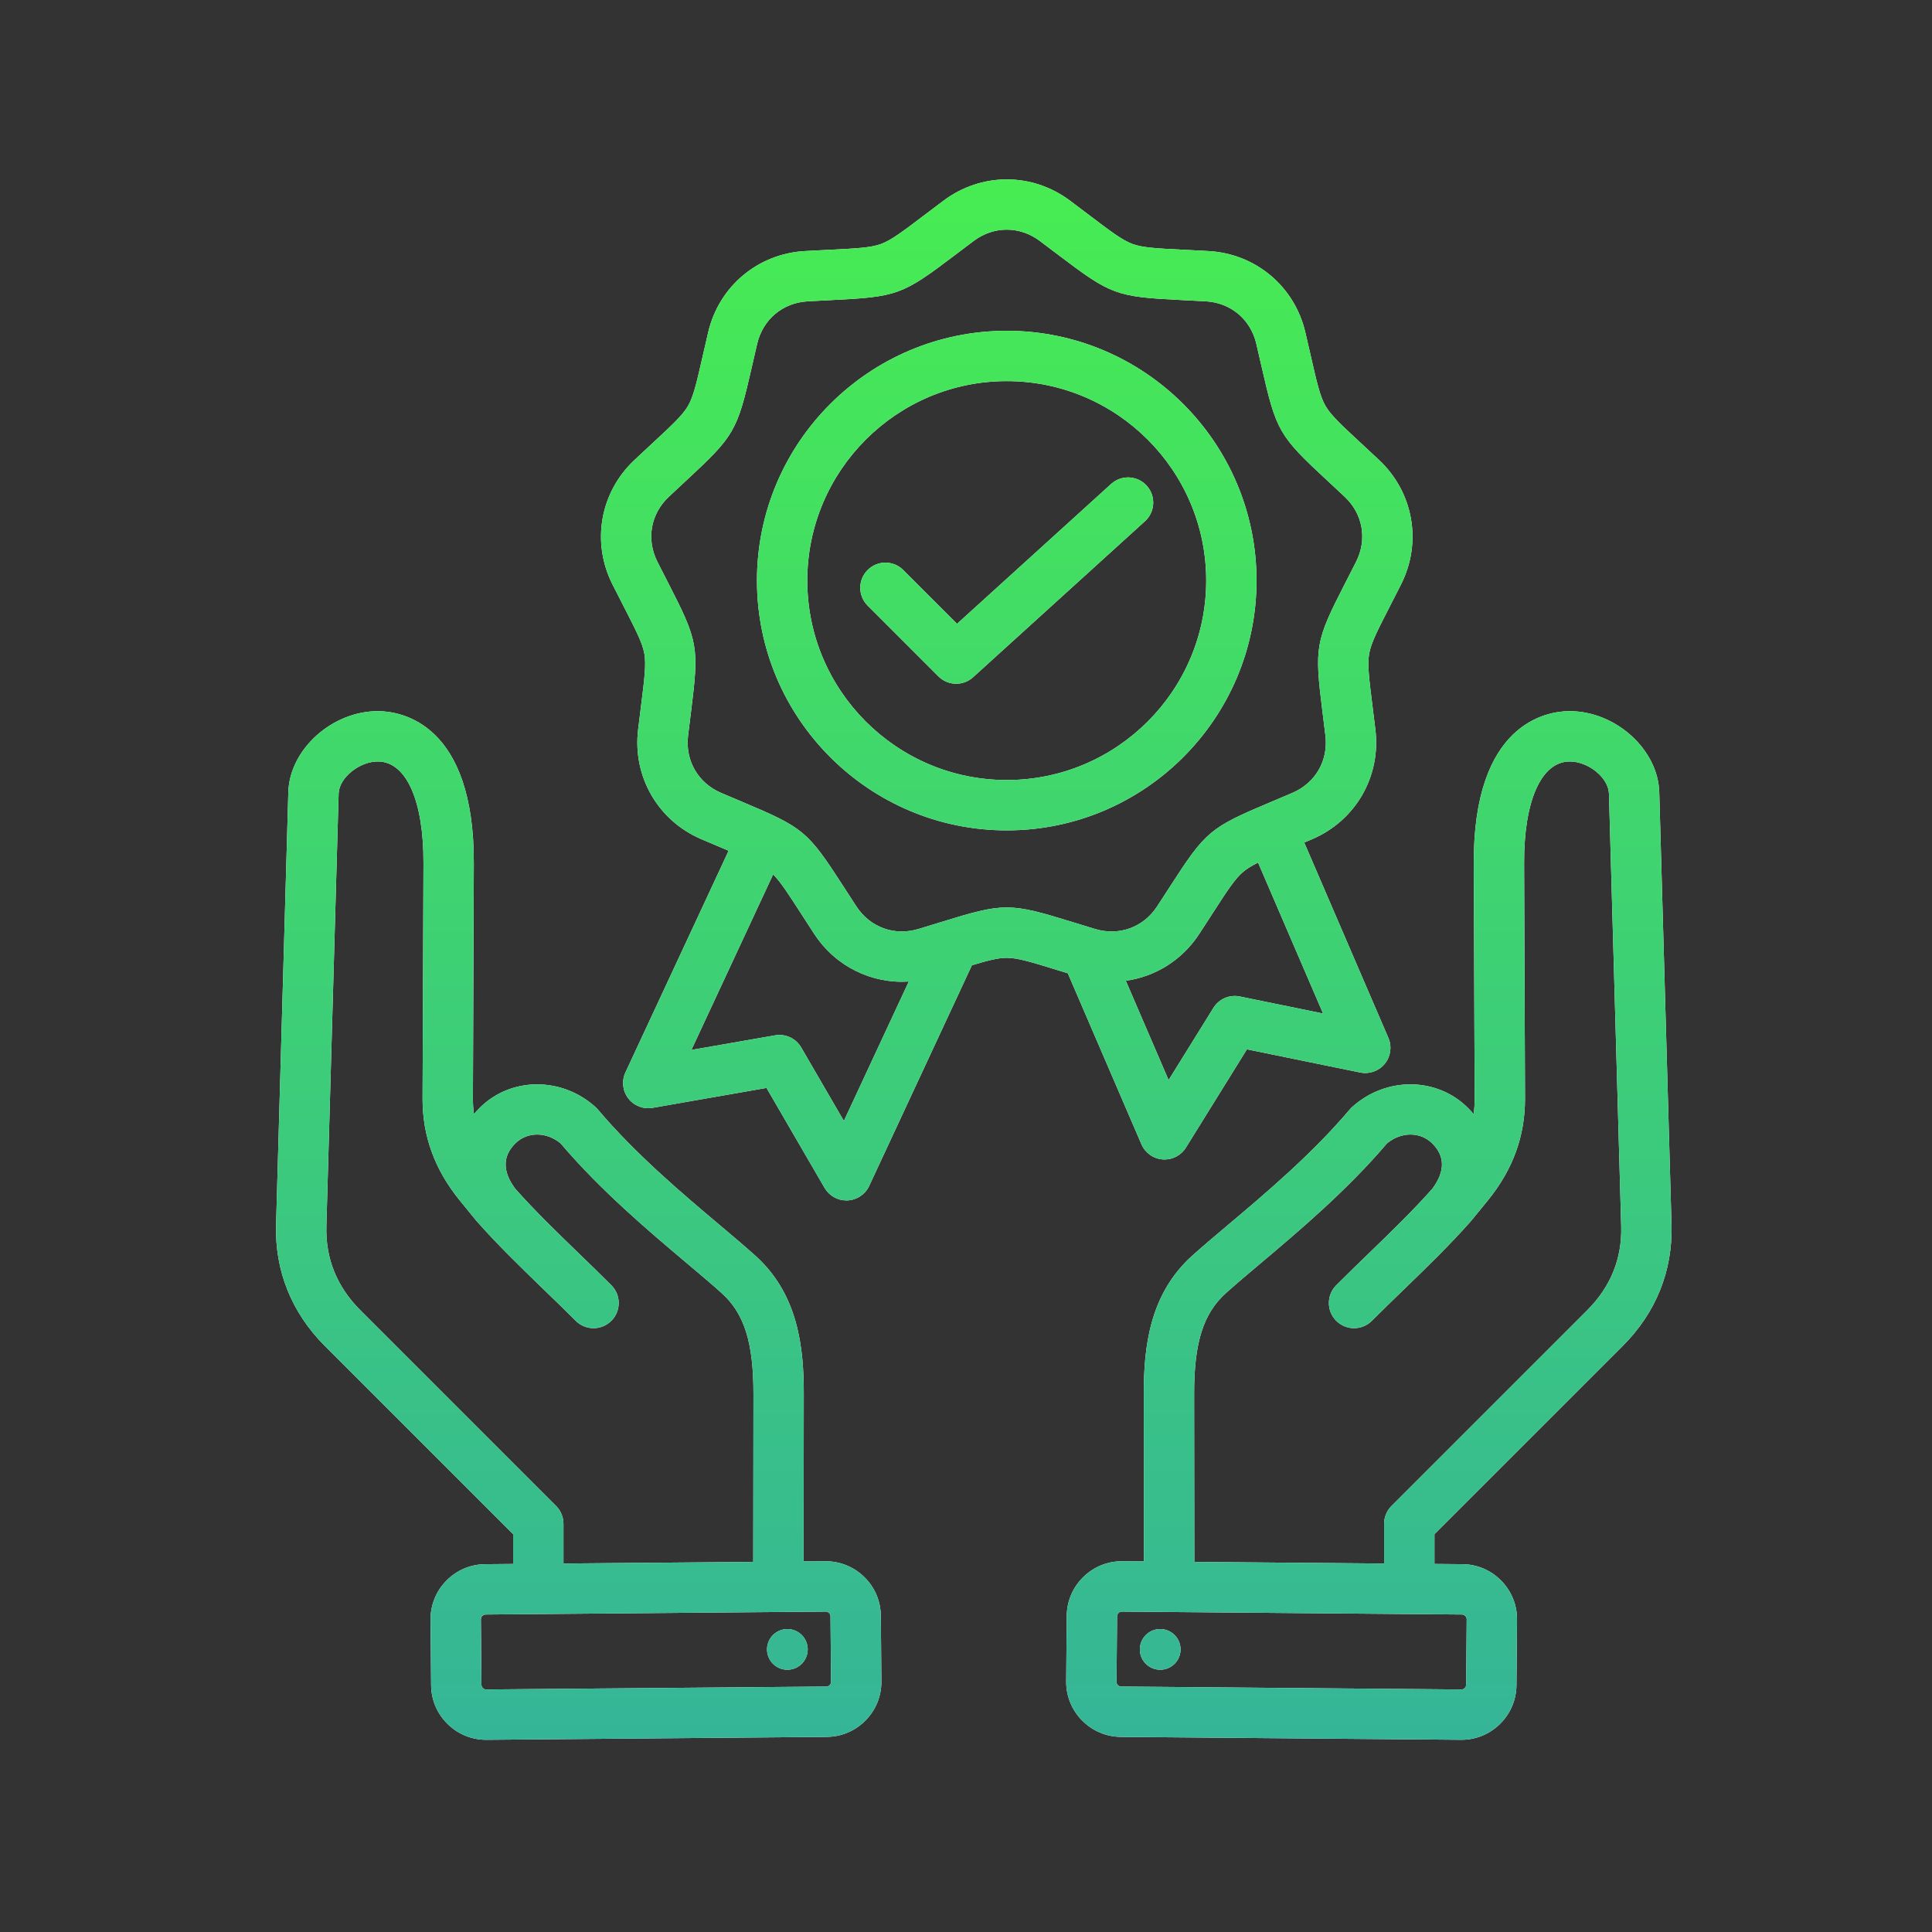 <svg width="140" height="140" viewBox="0 0 140 140" fill="none" xmlns="http://www.w3.org/2000/svg">
<rect x="0" y="0" width="140" height="140" fill="#333333" stroke="none"/>
<path fill-rule="evenodd" clip-rule="evenodd" d="M82.713 82.918C82.982 83.543 83.575 83.965 84.253 84.016C84.298 84.019 84.343 84.021 84.389 84.021C85.016 84.021 85.604 83.697 85.938 83.159L90.357 76.038L98.567 77.719C99.233 77.855 99.919 77.61 100.348 77.083C100.777 76.556 100.877 75.835 100.608 75.211L94.511 61.054C94.698 60.975 94.888 60.894 95.089 60.808C98.234 59.461 100.073 56.275 99.667 52.878C99.592 52.248 99.522 51.686 99.458 51.182C99.205 49.161 99.078 48.147 99.214 47.372C99.351 46.597 99.818 45.687 100.747 43.874C100.979 43.422 101.237 42.919 101.524 42.352C103.067 39.299 102.428 35.676 99.934 33.335C99.471 32.9 99.056 32.516 98.684 32.17C97.19 30.785 96.441 30.09 96.047 29.408C95.654 28.726 95.426 27.73 94.973 25.744C94.86 25.249 94.734 24.697 94.589 24.078C93.809 20.748 90.99 18.383 87.575 18.193C86.941 18.158 86.376 18.13 85.869 18.104C83.835 18.003 82.813 17.952 82.074 17.683C81.334 17.414 80.519 16.797 78.896 15.566C78.491 15.259 78.04 14.918 77.532 14.537C74.793 12.488 71.114 12.488 68.376 14.537C67.867 14.918 67.416 15.259 67.011 15.566C65.388 16.797 64.573 17.414 63.833 17.683C63.094 17.952 62.072 18.003 60.038 18.104C59.531 18.13 58.966 18.158 58.332 18.193C54.917 18.383 52.098 20.748 51.318 24.078C51.173 24.697 51.047 25.249 50.934 25.744C50.481 27.73 50.254 28.727 49.86 29.408C49.466 30.09 48.717 30.785 47.223 32.17C46.851 32.516 46.436 32.9 45.973 33.335C43.48 35.676 42.84 39.3 44.383 42.352C44.67 42.919 44.928 43.422 45.16 43.874C46.089 45.687 46.556 46.596 46.693 47.372C46.829 48.147 46.702 49.161 46.449 51.182C46.385 51.686 46.315 52.247 46.239 52.878C45.834 56.275 47.673 59.461 50.818 60.808C51.402 61.058 51.923 61.278 52.391 61.475C52.533 61.535 52.668 61.592 52.8 61.647L45.321 77.712C45.034 78.328 45.113 79.052 45.526 79.591C45.94 80.13 46.618 80.396 47.288 80.278L55.544 78.836L59.754 86.082C60.082 86.645 60.683 86.989 61.331 86.989C61.358 86.989 61.386 86.988 61.414 86.987C62.093 86.956 62.698 86.551 62.985 85.935L70.428 69.947C71.622 69.588 72.346 69.407 72.954 69.407C73.741 69.407 74.718 69.709 76.665 70.309C76.89 70.379 77.128 70.453 77.378 70.529L82.713 82.918ZM89.843 72.209C89.095 72.056 88.331 72.385 87.928 73.034L84.681 78.266L81.581 71.069C83.709 70.774 85.656 69.582 86.901 67.678C87.249 67.146 87.555 66.671 87.831 66.244C88.936 64.533 89.49 63.674 90.093 63.168C90.364 62.941 90.704 62.736 91.165 62.507L95.875 73.444L89.843 72.209ZM61.151 81.228L58.058 75.904C57.674 75.243 56.919 74.892 56.167 75.024L50.101 76.083L56.024 63.363C56.553 63.889 57.099 64.734 58.075 66.245C58.35 66.671 58.657 67.147 59.005 67.678C60.544 70.031 63.155 71.299 65.854 71.126L61.151 81.228ZM72.953 65.758C71.712 65.758 70.47 66.113 68.166 66.824C67.687 66.972 67.153 67.137 66.553 67.318C64.817 67.843 63.051 67.201 62.057 65.682C61.714 65.157 61.411 64.687 61.139 64.266C58.523 60.216 58.249 59.986 53.806 58.114C53.344 57.919 52.829 57.702 52.252 57.455C50.584 56.74 49.645 55.114 49.86 53.311C49.935 52.688 50.004 52.133 50.067 51.636C50.667 46.852 50.604 46.5 48.404 42.209C48.175 41.763 47.921 41.266 47.638 40.706C46.819 39.086 47.145 37.237 48.469 35.995C48.926 35.566 49.336 35.186 49.703 34.844C53.238 31.565 53.417 31.256 54.489 26.555C54.601 26.066 54.725 25.521 54.868 24.91C55.282 23.143 56.721 21.936 58.533 21.835C59.16 21.8 59.718 21.772 60.219 21.747C65.034 21.508 65.371 21.385 69.213 18.474C69.613 18.171 70.058 17.833 70.561 17.457C72.014 16.37 73.892 16.37 75.345 17.457C75.847 17.833 76.293 18.171 76.692 18.474C80.535 21.385 80.872 21.508 85.687 21.747C86.188 21.772 86.746 21.8 87.373 21.835C89.185 21.936 90.624 23.143 91.037 24.91C91.181 25.521 91.305 26.066 91.416 26.555C92.489 31.255 92.668 31.565 96.202 34.844C96.57 35.185 96.98 35.565 97.437 35.995C98.761 37.237 99.087 39.086 98.268 40.706C97.985 41.266 97.73 41.763 97.501 42.21C95.301 46.5 95.239 46.852 95.839 51.636C95.901 52.134 95.971 52.688 96.045 53.311C96.261 55.113 95.322 56.74 93.653 57.454C93.076 57.701 92.561 57.918 92.099 58.113C87.657 59.986 87.382 60.216 84.767 64.266C84.495 64.687 84.192 65.156 83.848 65.682C82.855 67.201 81.091 67.843 79.353 67.318C78.752 67.137 78.219 66.972 77.739 66.824C75.435 66.113 74.194 65.758 72.953 65.758ZM91.053 42.07C91.053 32.09 82.933 23.97 72.953 23.97C62.972 23.97 54.852 32.09 54.852 42.07C54.852 52.051 62.972 60.172 72.953 60.172C82.933 60.172 91.053 52.052 91.053 42.07ZM72.952 56.524C64.983 56.524 58.499 50.04 58.499 42.07C58.499 34.101 64.983 27.617 72.952 27.617C80.922 27.617 87.406 34.101 87.406 42.07C87.406 50.04 80.922 56.524 72.952 56.524ZM82.969 37.77L70.515 49.073C70.167 49.389 69.728 49.546 69.29 49.546C68.822 49.546 68.355 49.367 68 49.012L62.872 43.884C62.16 43.172 62.16 42.017 62.872 41.305C63.584 40.593 64.739 40.593 65.451 41.305L69.351 45.204L80.518 35.069C81.264 34.393 82.417 34.448 83.094 35.194C83.771 35.94 83.715 37.093 82.969 37.77ZM117.594 97.527C119.998 95.123 121.218 92.091 121.124 88.758L120.236 57.403C120.149 54.307 117.07 51.533 113.751 51.533C113.719 51.533 113.688 51.533 113.656 51.533C112.037 51.559 106.757 52.432 106.795 62.566L106.86 79.598C106.862 79.987 106.837 80.366 106.786 80.734C106.658 80.581 106.52 80.43 106.373 80.284C104.122 78.033 100.436 78.004 97.981 80.219C97.919 80.273 97.862 80.332 97.809 80.395C95.062 83.644 91.686 86.489 88.973 88.775C88.022 89.576 87.124 90.334 86.386 90.998C83.293 93.787 82.88 97.628 82.884 101.018L82.898 113.148L81.326 113.135C80.261 113.125 79.257 113.533 78.496 114.281C77.734 115.029 77.31 116.027 77.301 117.091L77.26 121.836C77.251 122.899 77.658 123.904 78.406 124.666C79.155 125.427 80.153 125.851 81.216 125.861L105.864 126.072C105.876 126.072 105.888 126.073 105.899 126.073C106.95 126.073 107.941 125.666 108.694 124.926C109.456 124.177 109.88 123.179 109.889 122.116L109.93 117.371C109.939 116.308 109.532 115.303 108.783 114.541C108.035 113.78 107.037 113.355 105.974 113.346L103.946 113.329V111.175L117.594 97.527ZM106.282 117.34L106.241 122.085C106.24 122.199 106.184 122.279 106.137 122.325C106.09 122.371 106.017 122.426 105.895 122.425L81.247 122.213C81.133 122.212 81.054 122.156 81.007 122.109C80.961 122.062 80.906 121.982 80.907 121.867L80.948 117.123C80.949 117.008 81.005 116.929 81.052 116.883C81.099 116.837 81.178 116.782 81.291 116.782H81.294H81.294L105.942 116.994C106.128 116.996 106.284 117.154 106.282 117.34ZM86.546 113.18L86.531 101.014C86.527 97.299 87.192 95.183 88.828 93.708C89.521 93.084 90.356 92.38 91.324 91.564C94.112 89.214 97.577 86.295 100.504 82.857C101.528 81.999 102.926 81.995 103.794 82.863C104.718 83.787 104.719 84.886 103.802 86.131C102.352 87.761 100.827 89.237 99.213 90.799C98.439 91.548 97.638 92.323 96.83 93.132C96.118 93.844 96.118 94.998 96.83 95.711C97.186 96.067 97.653 96.245 98.12 96.245C98.587 96.245 99.053 96.067 99.409 95.71C100.196 94.924 100.986 94.159 101.75 93.42C103.436 91.788 105.028 90.248 106.587 88.488C106.596 88.479 107.809 86.995 107.809 86.995C109.635 84.746 110.518 82.322 110.508 79.585L110.443 62.552C110.426 58.038 111.679 55.213 113.714 55.181C113.727 55.181 113.739 55.181 113.751 55.181C115.106 55.181 116.558 56.365 116.59 57.507L117.478 88.861C117.544 91.199 116.715 93.247 115.014 94.948L100.832 109.13C100.49 109.472 100.298 109.936 100.298 110.419V113.298L86.546 113.18ZM82.703 118.977C83.003 118.221 83.861 117.851 84.617 118.152C85.374 118.453 85.744 119.31 85.443 120.067C85.142 120.824 84.285 121.193 83.528 120.892C82.771 120.591 82.402 119.734 82.703 118.977ZM62.633 114.281C61.872 113.533 60.866 113.127 59.803 113.135L58.231 113.148L58.245 101.019C58.249 97.628 57.837 93.787 54.743 90.999C54.006 90.334 53.107 89.577 52.156 88.775C49.444 86.489 46.068 83.644 43.32 80.396C43.267 80.333 43.21 80.274 43.149 80.219C40.693 78.005 37.006 78.033 34.756 80.284C34.609 80.431 34.471 80.581 34.343 80.735C34.292 80.366 34.268 79.988 34.269 79.599L34.334 62.566C34.373 52.432 29.093 51.56 27.473 51.534C27.442 51.533 27.41 51.533 27.378 51.533C24.059 51.533 20.981 54.307 20.893 57.403L20.005 88.758C19.911 92.091 21.132 95.124 23.535 97.527L37.184 111.175V113.329L35.156 113.347C34.092 113.356 33.094 113.78 32.346 114.542C31.597 115.303 31.19 116.308 31.199 117.372L31.24 122.116C31.249 123.18 31.674 124.178 32.435 124.926C33.188 125.667 34.179 126.073 35.23 126.073C35.242 126.073 35.253 126.073 35.265 126.073L59.913 125.861C60.977 125.852 61.974 125.428 62.723 124.666C63.471 123.905 63.878 122.9 63.869 121.836L63.828 117.091C63.82 116.028 63.395 115.03 62.633 114.281ZM40.831 110.419C40.831 109.936 40.639 109.472 40.297 109.13L26.115 94.948C24.414 93.247 23.585 91.199 23.651 88.861L24.539 57.506C24.572 56.354 26.059 55.161 27.415 55.181C29.45 55.213 30.703 58.038 30.686 62.552L30.621 79.585C30.611 82.322 31.494 84.746 33.323 86.999L34.494 88.432C34.502 88.442 34.534 88.479 34.542 88.488C36.102 90.248 37.694 91.788 39.379 93.42C40.143 94.159 40.933 94.924 41.72 95.71C42.076 96.067 42.543 96.245 43.01 96.245C43.476 96.245 43.943 96.067 44.299 95.711C45.012 94.998 45.012 93.844 44.299 93.132C43.491 92.323 42.69 91.548 41.916 90.799C40.303 89.237 38.778 87.761 37.328 86.131C36.41 84.887 36.411 83.787 37.335 82.863C38.204 81.995 39.601 81.999 40.626 82.857C43.553 86.295 47.017 89.214 49.806 91.565C50.773 92.38 51.609 93.084 52.301 93.709C53.937 95.183 54.602 97.299 54.598 101.014L54.583 113.18L40.831 113.298L40.831 110.419ZM60.121 122.109C60.075 122.156 59.996 122.213 59.882 122.214L35.234 122.425C35.117 122.426 35.039 122.372 34.992 122.325C34.945 122.279 34.888 122.2 34.888 122.085L34.847 117.34C34.846 117.226 34.901 117.146 34.947 117.099C34.993 117.052 35.072 116.995 35.187 116.994L59.834 116.782H59.838C59.951 116.782 60.03 116.837 60.076 116.883C60.124 116.929 60.18 117.008 60.181 117.123L60.222 121.867C60.223 121.982 60.168 122.062 60.121 122.109ZM58.426 118.977C58.727 119.734 58.358 120.591 57.601 120.892C56.845 121.193 55.987 120.824 55.686 120.067C55.386 119.31 55.755 118.453 56.512 118.152C57.268 117.851 58.126 118.221 58.426 118.977Z" fill="white"/>
<path fill-rule="evenodd" clip-rule="evenodd" d="M82.713 82.918C82.982 83.543 83.575 83.965 84.253 84.016C84.298 84.019 84.343 84.021 84.389 84.021C85.016 84.021 85.604 83.697 85.938 83.159L90.357 76.038L98.567 77.719C99.233 77.855 99.919 77.61 100.348 77.083C100.777 76.556 100.877 75.835 100.608 75.211L94.511 61.054C94.698 60.975 94.888 60.894 95.089 60.808C98.234 59.461 100.073 56.275 99.667 52.878C99.592 52.248 99.522 51.686 99.458 51.182C99.205 49.161 99.078 48.147 99.214 47.372C99.351 46.597 99.818 45.687 100.747 43.874C100.979 43.422 101.237 42.919 101.524 42.352C103.067 39.299 102.428 35.676 99.934 33.335C99.471 32.9 99.056 32.516 98.684 32.17C97.19 30.785 96.441 30.09 96.047 29.408C95.654 28.726 95.426 27.73 94.973 25.744C94.86 25.249 94.734 24.697 94.589 24.078C93.809 20.748 90.99 18.383 87.575 18.193C86.941 18.158 86.376 18.13 85.869 18.104C83.835 18.003 82.813 17.952 82.074 17.683C81.334 17.414 80.519 16.797 78.896 15.566C78.491 15.259 78.04 14.918 77.532 14.537C74.793 12.488 71.114 12.488 68.376 14.537C67.867 14.918 67.416 15.259 67.011 15.566C65.388 16.797 64.573 17.414 63.833 17.683C63.094 17.952 62.072 18.003 60.038 18.104C59.531 18.13 58.966 18.158 58.332 18.193C54.917 18.383 52.098 20.748 51.318 24.078C51.173 24.697 51.047 25.249 50.934 25.744C50.481 27.73 50.254 28.727 49.86 29.408C49.466 30.09 48.717 30.785 47.223 32.17C46.851 32.516 46.436 32.9 45.973 33.335C43.48 35.676 42.84 39.3 44.383 42.352C44.67 42.919 44.928 43.422 45.16 43.874C46.089 45.687 46.556 46.596 46.693 47.372C46.829 48.147 46.702 49.161 46.449 51.182C46.385 51.686 46.315 52.247 46.239 52.878C45.834 56.275 47.673 59.461 50.818 60.808C51.402 61.058 51.923 61.278 52.391 61.475C52.533 61.535 52.668 61.592 52.8 61.647L45.321 77.712C45.034 78.328 45.113 79.052 45.526 79.591C45.94 80.13 46.618 80.396 47.288 80.278L55.544 78.836L59.754 86.082C60.082 86.645 60.683 86.989 61.331 86.989C61.358 86.989 61.386 86.988 61.414 86.987C62.093 86.956 62.698 86.551 62.985 85.935L70.428 69.947C71.622 69.588 72.346 69.407 72.954 69.407C73.741 69.407 74.718 69.709 76.665 70.309C76.89 70.379 77.128 70.453 77.378 70.529L82.713 82.918ZM89.843 72.209C89.095 72.056 88.331 72.385 87.928 73.034L84.681 78.266L81.581 71.069C83.709 70.774 85.656 69.582 86.901 67.678C87.249 67.146 87.555 66.671 87.831 66.244C88.936 64.533 89.49 63.674 90.093 63.168C90.364 62.941 90.704 62.736 91.165 62.507L95.875 73.444L89.843 72.209ZM61.151 81.228L58.058 75.904C57.674 75.243 56.919 74.892 56.167 75.024L50.101 76.083L56.024 63.363C56.553 63.889 57.099 64.734 58.075 66.245C58.35 66.671 58.657 67.147 59.005 67.678C60.544 70.031 63.155 71.299 65.854 71.126L61.151 81.228ZM72.953 65.758C71.712 65.758 70.47 66.113 68.166 66.824C67.687 66.972 67.153 67.137 66.553 67.318C64.817 67.843 63.051 67.201 62.057 65.682C61.714 65.157 61.411 64.687 61.139 64.266C58.523 60.216 58.249 59.986 53.806 58.114C53.344 57.919 52.829 57.702 52.252 57.455C50.584 56.74 49.645 55.114 49.86 53.311C49.935 52.688 50.004 52.133 50.067 51.636C50.667 46.852 50.604 46.5 48.404 42.209C48.175 41.763 47.921 41.266 47.638 40.706C46.819 39.086 47.145 37.237 48.469 35.995C48.926 35.566 49.336 35.186 49.703 34.844C53.238 31.565 53.417 31.256 54.489 26.555C54.601 26.066 54.725 25.521 54.868 24.91C55.282 23.143 56.721 21.936 58.533 21.835C59.16 21.8 59.718 21.772 60.219 21.747C65.034 21.508 65.371 21.385 69.213 18.474C69.613 18.171 70.058 17.833 70.561 17.457C72.014 16.37 73.892 16.37 75.345 17.457C75.847 17.833 76.293 18.171 76.692 18.474C80.535 21.385 80.872 21.508 85.687 21.747C86.188 21.772 86.746 21.8 87.373 21.835C89.185 21.936 90.624 23.143 91.037 24.91C91.181 25.521 91.305 26.066 91.416 26.555C92.489 31.255 92.668 31.565 96.202 34.844C96.57 35.185 96.98 35.565 97.437 35.995C98.761 37.237 99.087 39.086 98.268 40.706C97.985 41.266 97.73 41.763 97.501 42.21C95.301 46.5 95.239 46.852 95.839 51.636C95.901 52.134 95.971 52.688 96.045 53.311C96.261 55.113 95.322 56.74 93.653 57.454C93.076 57.701 92.561 57.918 92.099 58.113C87.657 59.986 87.382 60.216 84.767 64.266C84.495 64.687 84.192 65.156 83.848 65.682C82.855 67.201 81.091 67.843 79.353 67.318C78.752 67.137 78.219 66.972 77.739 66.824C75.435 66.113 74.194 65.758 72.953 65.758ZM91.053 42.07C91.053 32.09 82.933 23.97 72.953 23.97C62.972 23.97 54.852 32.09 54.852 42.07C54.852 52.051 62.972 60.172 72.953 60.172C82.933 60.172 91.053 52.052 91.053 42.07ZM72.952 56.524C64.983 56.524 58.499 50.04 58.499 42.07C58.499 34.101 64.983 27.617 72.952 27.617C80.922 27.617 87.406 34.101 87.406 42.07C87.406 50.04 80.922 56.524 72.952 56.524ZM82.969 37.77L70.515 49.073C70.167 49.389 69.728 49.546 69.29 49.546C68.822 49.546 68.355 49.367 68 49.012L62.872 43.884C62.16 43.172 62.16 42.017 62.872 41.305C63.584 40.593 64.739 40.593 65.451 41.305L69.351 45.204L80.518 35.069C81.264 34.393 82.417 34.448 83.094 35.194C83.771 35.94 83.715 37.093 82.969 37.77ZM117.594 97.527C119.998 95.123 121.218 92.091 121.124 88.758L120.236 57.403C120.149 54.307 117.07 51.533 113.751 51.533C113.719 51.533 113.688 51.533 113.656 51.533C112.037 51.559 106.757 52.432 106.795 62.566L106.86 79.598C106.862 79.987 106.837 80.366 106.786 80.734C106.658 80.581 106.52 80.43 106.373 80.284C104.122 78.033 100.436 78.004 97.981 80.219C97.919 80.273 97.862 80.332 97.809 80.395C95.062 83.644 91.686 86.489 88.973 88.775C88.022 89.576 87.124 90.334 86.386 90.998C83.293 93.787 82.88 97.628 82.884 101.018L82.898 113.148L81.326 113.135C80.261 113.125 79.257 113.533 78.496 114.281C77.734 115.029 77.31 116.027 77.301 117.091L77.26 121.836C77.251 122.899 77.658 123.904 78.406 124.666C79.155 125.427 80.153 125.851 81.216 125.861L105.864 126.072C105.876 126.072 105.888 126.073 105.899 126.073C106.95 126.073 107.941 125.666 108.694 124.926C109.456 124.177 109.88 123.179 109.889 122.116L109.93 117.371C109.939 116.308 109.532 115.303 108.783 114.541C108.035 113.78 107.037 113.355 105.974 113.346L103.946 113.329V111.175L117.594 97.527ZM106.282 117.34L106.241 122.085C106.24 122.199 106.184 122.279 106.137 122.325C106.09 122.371 106.017 122.426 105.895 122.425L81.247 122.213C81.133 122.212 81.054 122.156 81.007 122.109C80.961 122.062 80.906 121.982 80.907 121.867L80.948 117.123C80.949 117.008 81.005 116.929 81.052 116.883C81.099 116.837 81.178 116.782 81.291 116.782H81.294H81.294L105.942 116.994C106.128 116.996 106.284 117.154 106.282 117.34ZM86.546 113.18L86.531 101.014C86.527 97.299 87.192 95.183 88.828 93.708C89.521 93.084 90.356 92.38 91.324 91.564C94.112 89.214 97.577 86.295 100.504 82.857C101.528 81.999 102.926 81.995 103.794 82.863C104.718 83.787 104.719 84.886 103.802 86.131C102.352 87.761 100.827 89.237 99.213 90.799C98.439 91.548 97.638 92.323 96.83 93.132C96.118 93.844 96.118 94.998 96.83 95.711C97.186 96.067 97.653 96.245 98.12 96.245C98.587 96.245 99.053 96.067 99.409 95.71C100.196 94.924 100.986 94.159 101.75 93.42C103.436 91.788 105.028 90.248 106.587 88.488C106.596 88.479 107.809 86.995 107.809 86.995C109.635 84.746 110.518 82.322 110.508 79.585L110.443 62.552C110.426 58.038 111.679 55.213 113.714 55.181C113.727 55.181 113.739 55.181 113.751 55.181C115.106 55.181 116.558 56.365 116.59 57.507L117.478 88.861C117.544 91.199 116.715 93.247 115.014 94.948L100.832 109.13C100.49 109.472 100.298 109.936 100.298 110.419V113.298L86.546 113.18ZM82.703 118.977C83.003 118.221 83.861 117.851 84.617 118.152C85.374 118.453 85.744 119.31 85.443 120.067C85.142 120.824 84.285 121.193 83.528 120.892C82.771 120.591 82.402 119.734 82.703 118.977ZM62.633 114.281C61.872 113.533 60.866 113.127 59.803 113.135L58.231 113.148L58.245 101.019C58.249 97.628 57.837 93.787 54.743 90.999C54.006 90.334 53.107 89.577 52.156 88.775C49.444 86.489 46.068 83.644 43.32 80.396C43.267 80.333 43.21 80.274 43.149 80.219C40.693 78.005 37.006 78.033 34.756 80.284C34.609 80.431 34.471 80.581 34.343 80.735C34.292 80.366 34.268 79.988 34.269 79.599L34.334 62.566C34.373 52.432 29.093 51.56 27.473 51.534C27.442 51.533 27.41 51.533 27.378 51.533C24.059 51.533 20.981 54.307 20.893 57.403L20.005 88.758C19.911 92.091 21.132 95.124 23.535 97.527L37.184 111.175V113.329L35.156 113.347C34.092 113.356 33.094 113.78 32.346 114.542C31.597 115.303 31.19 116.308 31.199 117.372L31.24 122.116C31.249 123.18 31.674 124.178 32.435 124.926C33.188 125.667 34.179 126.073 35.23 126.073C35.242 126.073 35.253 126.073 35.265 126.073L59.913 125.861C60.977 125.852 61.974 125.428 62.723 124.666C63.471 123.905 63.878 122.9 63.869 121.836L63.828 117.091C63.82 116.028 63.395 115.03 62.633 114.281ZM40.831 110.419C40.831 109.936 40.639 109.472 40.297 109.13L26.115 94.948C24.414 93.247 23.585 91.199 23.651 88.861L24.539 57.506C24.572 56.354 26.059 55.161 27.415 55.181C29.45 55.213 30.703 58.038 30.686 62.552L30.621 79.585C30.611 82.322 31.494 84.746 33.323 86.999L34.494 88.432C34.502 88.442 34.534 88.479 34.542 88.488C36.102 90.248 37.694 91.788 39.379 93.42C40.143 94.159 40.933 94.924 41.72 95.71C42.076 96.067 42.543 96.245 43.01 96.245C43.476 96.245 43.943 96.067 44.299 95.711C45.012 94.998 45.012 93.844 44.299 93.132C43.491 92.323 42.69 91.548 41.916 90.799C40.303 89.237 38.778 87.761 37.328 86.131C36.41 84.887 36.411 83.787 37.335 82.863C38.204 81.995 39.601 81.999 40.626 82.857C43.553 86.295 47.017 89.214 49.806 91.565C50.773 92.38 51.609 93.084 52.301 93.709C53.937 95.183 54.602 97.299 54.598 101.014L54.583 113.18L40.831 113.298L40.831 110.419ZM60.121 122.109C60.075 122.156 59.996 122.213 59.882 122.214L35.234 122.425C35.117 122.426 35.039 122.372 34.992 122.325C34.945 122.279 34.888 122.2 34.888 122.085L34.847 117.34C34.846 117.226 34.901 117.146 34.947 117.099C34.993 117.052 35.072 116.995 35.187 116.994L59.834 116.782H59.838C59.951 116.782 60.03 116.837 60.076 116.883C60.124 116.929 60.18 117.008 60.181 117.123L60.222 121.867C60.223 121.982 60.168 122.062 60.121 122.109ZM58.426 118.977C58.727 119.734 58.358 120.591 57.601 120.892C56.845 121.193 55.987 120.824 55.686 120.067C55.386 119.31 55.755 118.453 56.512 118.152C57.268 117.851 58.126 118.221 58.426 118.977Z" fill="url(#paint0_linear_206_34)"/>
<defs>
<linearGradient id="paint0_linear_206_34" x1="70.565" y1="13" x2="70.565" y2="126.073" gradientUnits="userSpaceOnUse">
<stop stop-color="#47EC52"/>
<stop offset="1" stop-color="#35B597"/>
</linearGradient>
</defs>
</svg>
